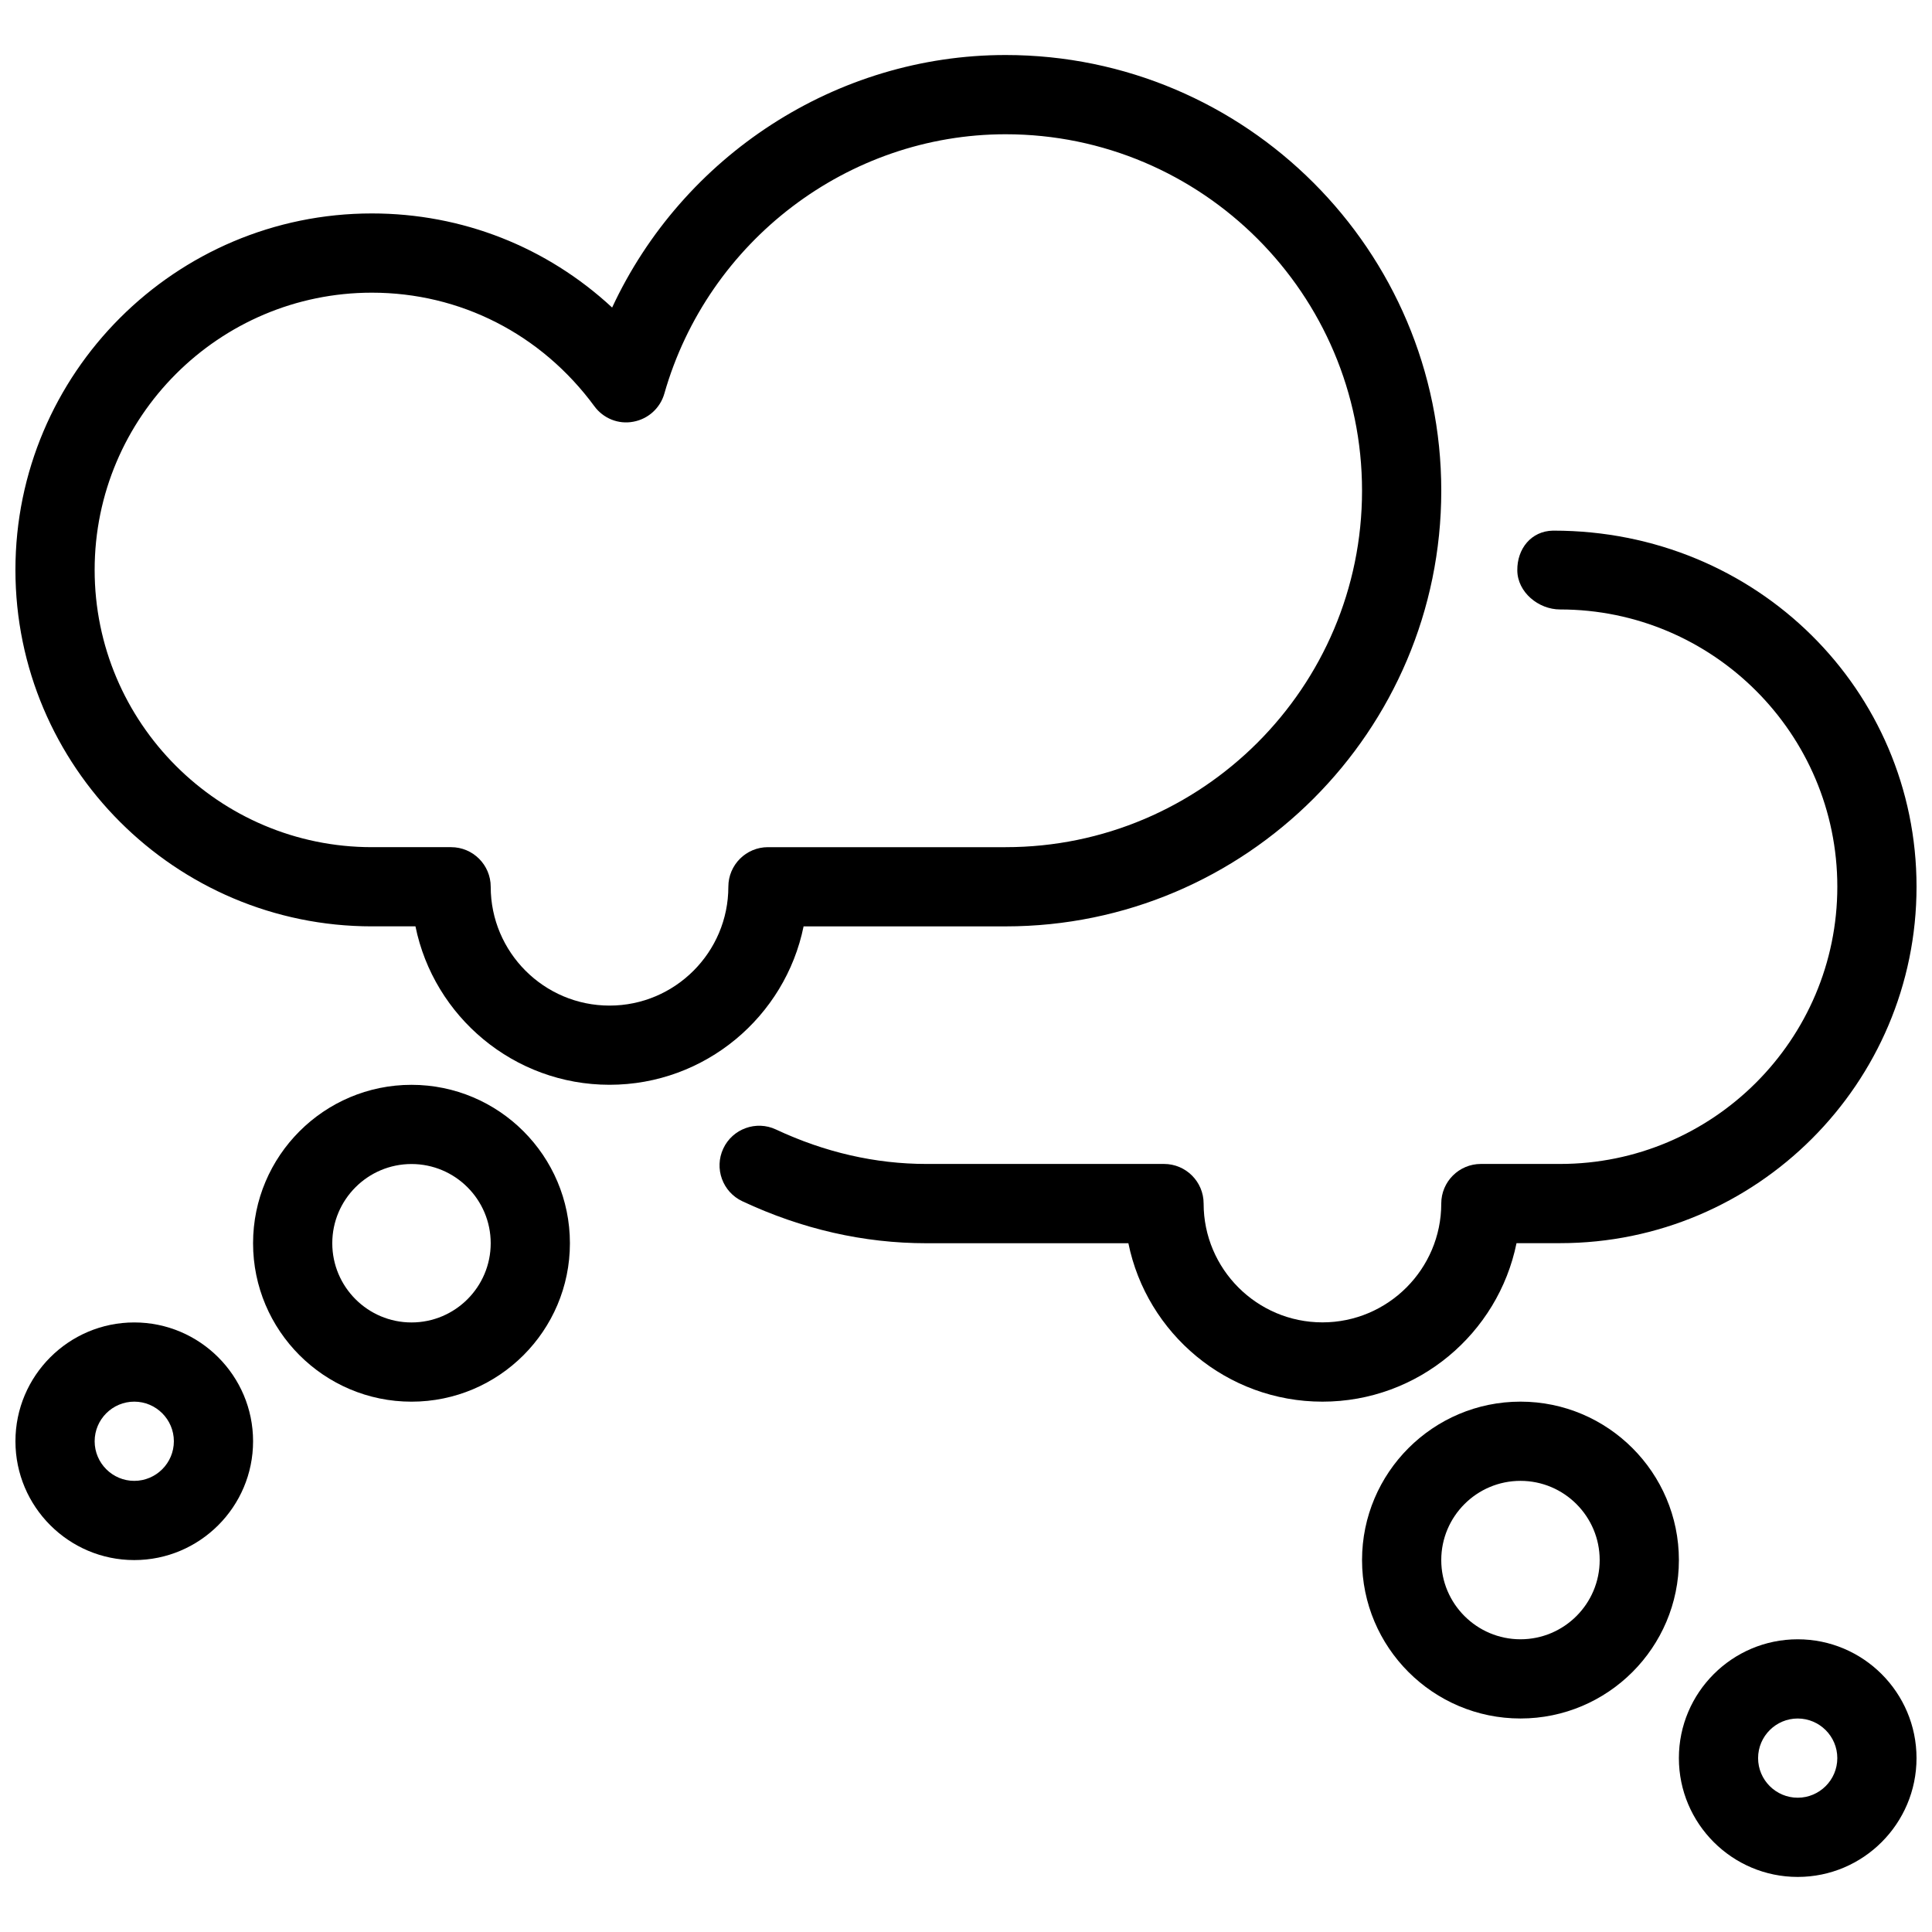 <?xml version="1.0" encoding="UTF-8"?>
<!-- Uploaded to: SVG Repo, www.svgrepo.com, Generator: SVG Repo Mixer Tools -->
<svg width="800px" height="800px" version="1.1" viewBox="144 144 512 512" xmlns="http://www.w3.org/2000/svg">
 <defs>
  <clipPath id="d">
   <path d="m148.09 158h377.91v274h-377.91z"/>
  </clipPath>
  <clipPath id="c">
   <path d="m148.09 494h63.906v64h-63.906z"/>
  </clipPath>
  <clipPath id="b">
   <path d="m334 284h317.9v232h-317.9z"/>
  </clipPath>
  <clipPath id="a">
   <path d="m588 578h63.902v64h-63.902z"/>
  </clipPath>
 </defs>
 <g clip-path="url(#d)">
  <path d="m356.96 389.5h53.531c63.648 0 115.46-51.789 115.46-115.46s-51.809-115.46-115.46-115.46c-44.945 0-85.586 26.766-104.27 66.922-17.277-16.016-39.676-24.938-63.668-24.938-52.082 0-94.465 42.383-94.465 94.465 0 52.082 42.383 94.465 94.465 94.465h11.547c4.871 23.93 26.094 41.984 51.43 41.984 25.336 0 46.559-18.055 51.43-41.984zm-19.941-10.496c0 17.359-14.129 31.488-31.488 31.488-17.363 0-31.488-14.129-31.488-31.488 0-5.793-4.703-10.496-10.496-10.496h-20.992c-40.516 0-73.473-32.957-73.473-73.473 0-40.516 32.957-73.473 73.473-73.473 23.387 0 44.883 10.957 58.965 30.102 2.352 3.211 6.363 4.852 10.309 4.094 3.945-0.715 7.137-3.609 8.23-7.453 11.543-40.473 48.723-68.727 90.434-68.727 52.078 0 94.461 42.383 94.461 94.465s-42.383 94.465-94.465 94.465h-62.977c-5.793 0-10.492 4.699-10.492 10.496z"/>
 </g>
 <path d="m253.05 431.49c-23.152 0-41.984 18.828-41.984 41.984 0 23.152 18.828 41.984 41.984 41.984 23.152 0 41.984-18.828 41.984-41.984s-18.832-41.984-41.984-41.984zm0 62.973c-11.586 0-20.992-9.426-20.992-20.992s9.406-20.992 20.992-20.992c11.586 0 20.992 9.426 20.992 20.992 0 11.57-9.406 20.992-20.992 20.992z"/>
 <g clip-path="url(#c)">
  <path d="m179.58 494.46c-17.359 0-31.488 14.129-31.488 31.488s14.129 31.488 31.488 31.488 31.488-14.125 31.488-31.488c0-17.359-14.129-31.488-31.488-31.488zm0 41.984c-5.773 0-10.496-4.699-10.496-10.496 0-5.793 4.723-10.496 10.496-10.496 5.773 0 10.496 4.703 10.496 10.496 0 5.797-4.723 10.496-10.496 10.496z"/>
 </g>
 <g clip-path="url(#b)">
  <path d="m545.89 473.45h11.547c52.082 0 94.465-42.383 94.465-94.465 0-52.02-42.277-94.359-96.145-94.359h-0.211c-5.75 0.105-9.508 4.785-9.445 10.539 0.043 5.75 5.582 10.348 11.336 10.348 40.516 0 73.473 32.957 73.473 73.473s-32.957 73.473-73.473 73.473h-20.992c-5.793 0-10.496 4.703-10.496 10.496 0 17.359-14.129 31.488-31.488 31.488s-31.488-14.129-31.488-31.488c0-5.793-4.703-10.496-10.496-10.496h-62.977c-13.496 0-26.91-3.066-39.863-9.133-5.207-2.457-11.504-0.211-13.961 5.059-2.457 5.246-0.188 11.504 5.059 13.961 15.766 7.391 32.16 11.125 48.766 11.125h53.531c4.871 23.93 26.094 41.984 51.43 41.984 25.336 0 46.559-18.051 51.43-42.004z"/>
 </g>
 <path d="m546.94 515.45c-23.152 0-41.984 18.828-41.984 41.984 0 23.152 18.828 41.984 41.984 41.984 23.152 0 41.984-18.828 41.984-41.984 0-23.152-18.828-41.984-41.984-41.984zm0 62.977c-11.586 0-20.992-9.426-20.992-20.992s9.406-20.992 20.992-20.992c11.586 0 20.992 9.426 20.992 20.992s-9.402 20.992-20.992 20.992z"/>
 <g clip-path="url(#a)">
  <path d="m620.41 578.43c-17.359 0-31.488 14.129-31.488 31.488s14.129 31.488 31.488 31.488c17.363 0 31.488-14.125 31.488-31.488 0-17.359-14.125-31.488-31.488-31.488zm0 41.984c-5.773 0-10.496-4.703-10.496-10.496s4.723-10.496 10.496-10.496c5.773 0 10.496 4.703 10.496 10.496 0 5.797-4.723 10.496-10.496 10.496z"/>
 </g>
</svg>